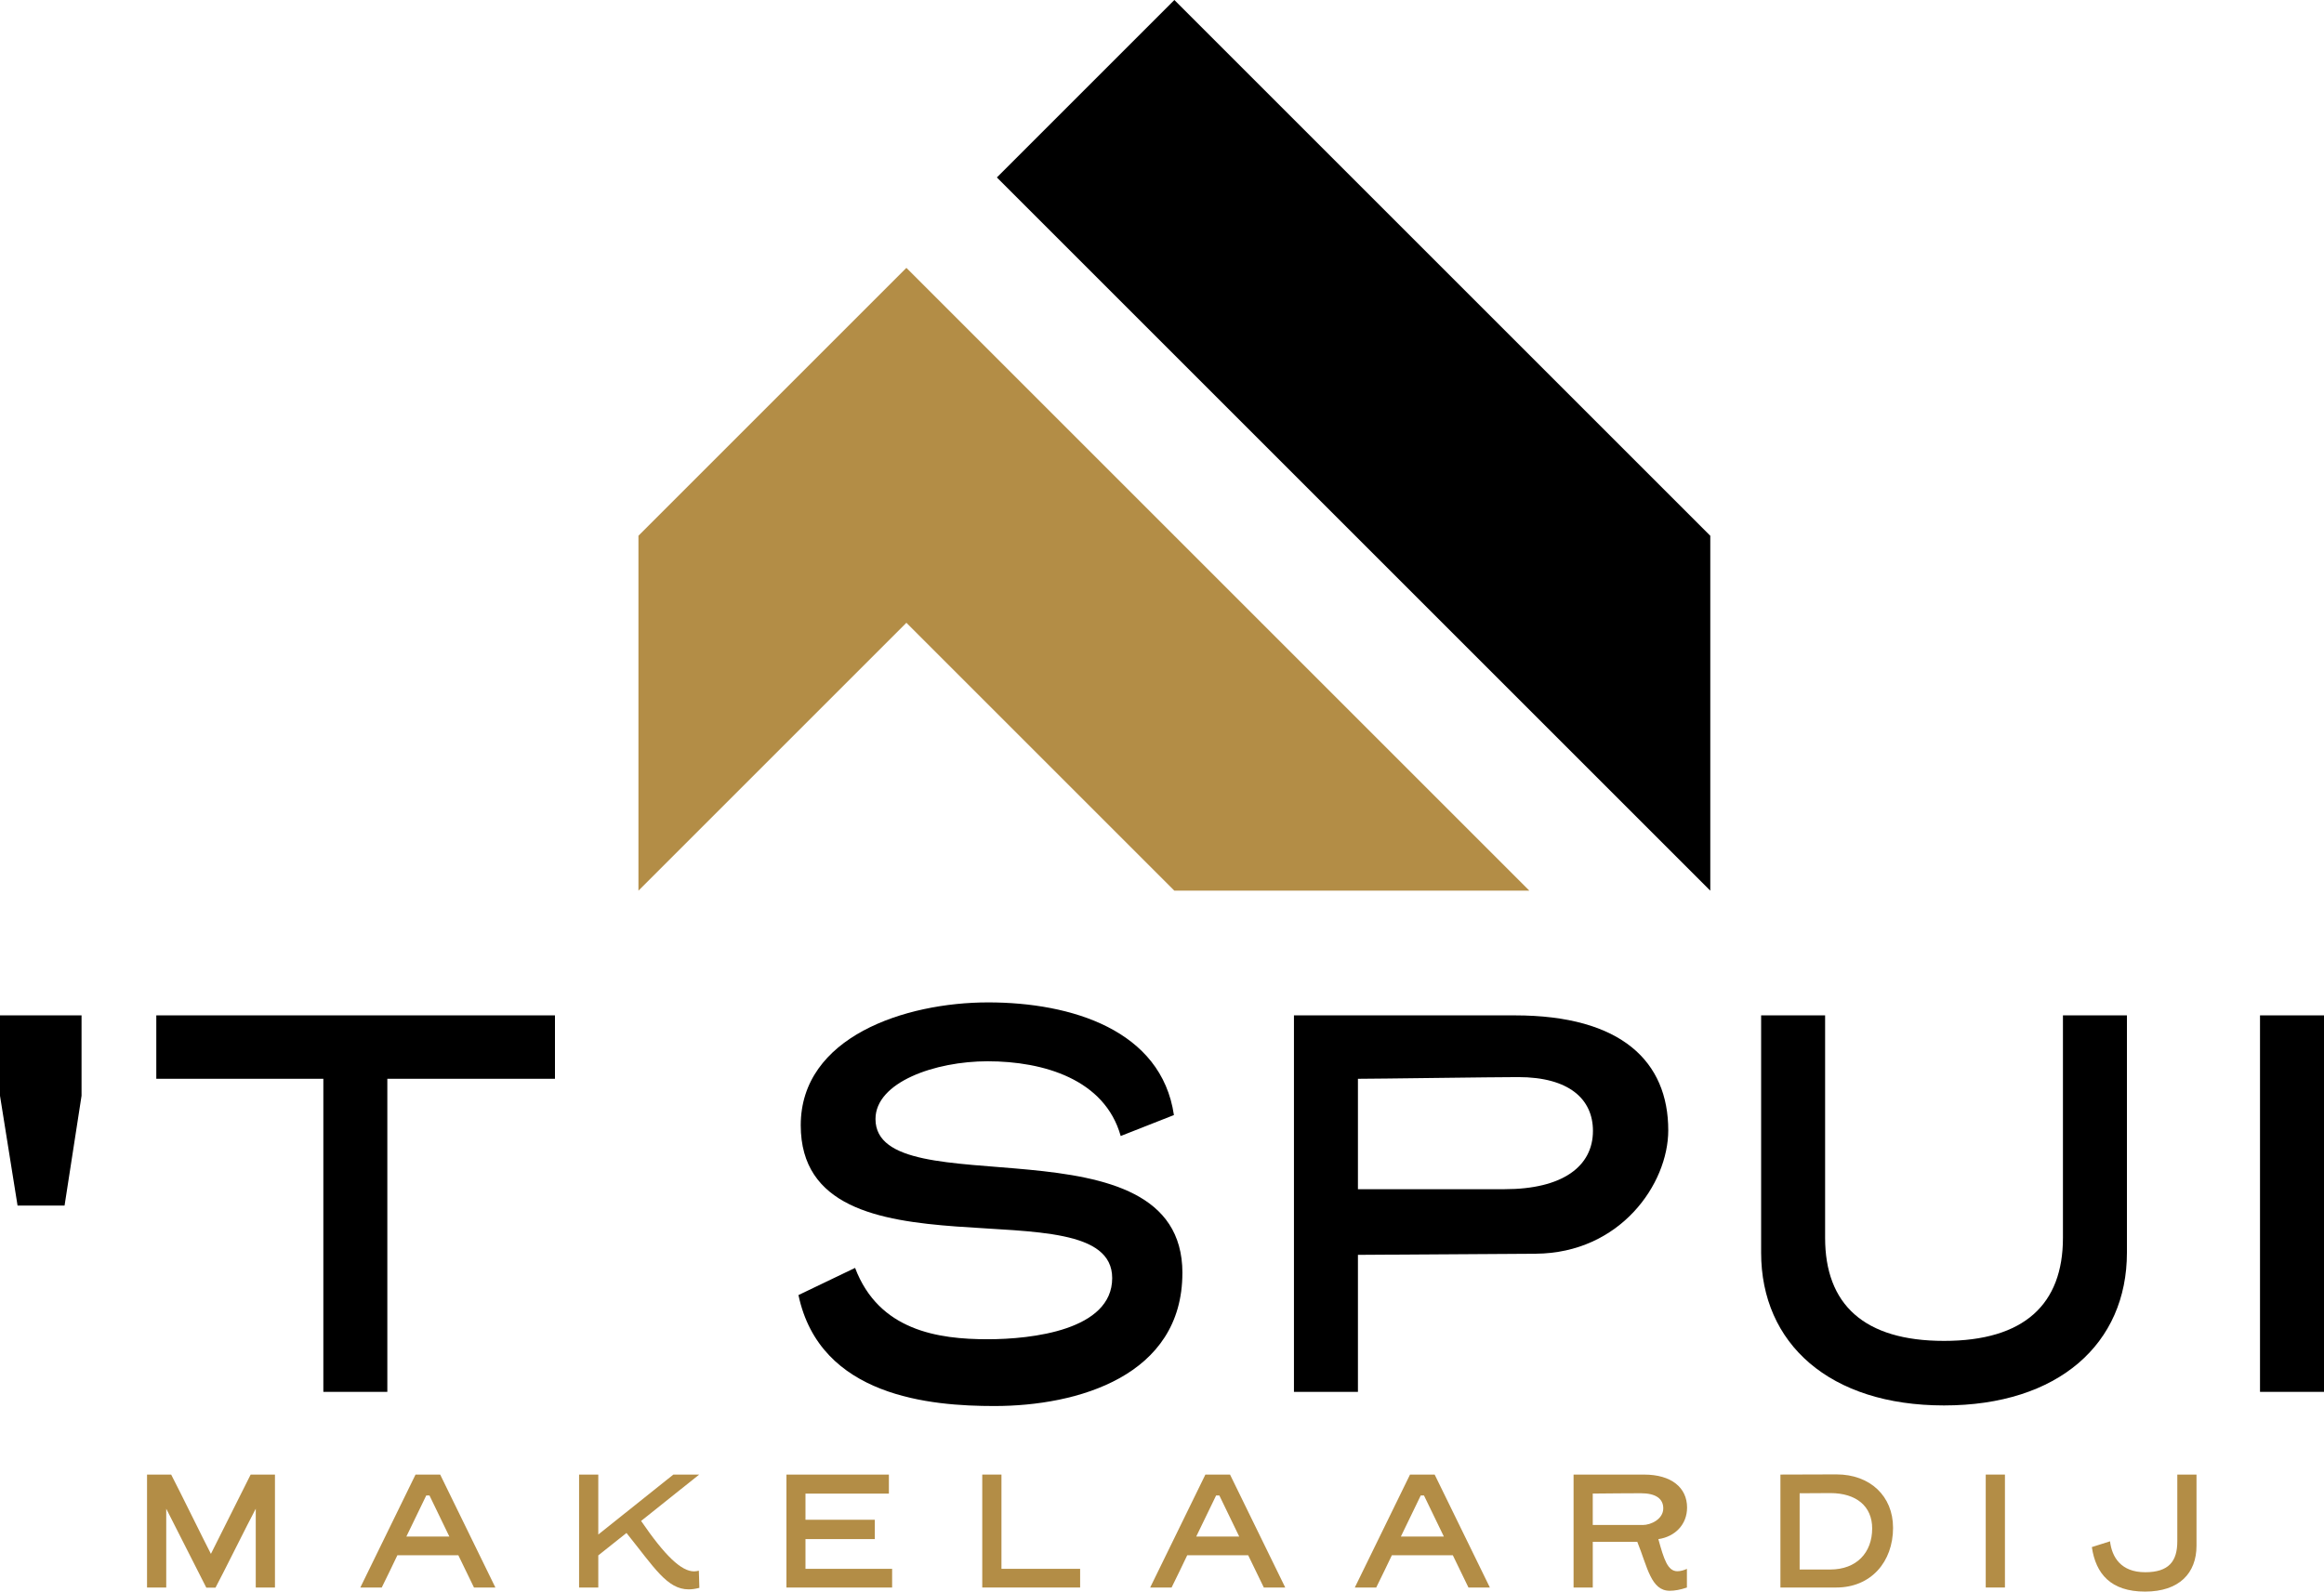 <?xml version="1.0" encoding="UTF-8"?>
<svg id="Laag_2" data-name="Laag 2" xmlns="http://www.w3.org/2000/svg" viewBox="0 0 1459.69 999.92">
  <defs>
    <style>
      .cls-1 {
        fill: #b38d46;
      }
    </style>
  </defs>
  <g id="Layer_1" data-name="Layer 1">
    <g>
      <path d="M1074.22,336.6v222.97L626.13,111.48,737.61,0l336.61,336.6Z"/>
      <path class="cls-1" d="M960.57,559.56h-222.97l-168.3-168.3-168.3,168.3v-222.97l168.3-168.3,391.27,391.27Z"/>
    </g>
    <g>
      <path d="M0,637.91h51.22v50.51l-10.67,69H11.03L0,688.42v-50.51Z"/>
      <path d="M348.56,677.75h-105.28v196.69h-40.19v-196.69h-104.92v-39.84h250.4v39.84Z"/>
      <path d="M742.65,799.75c0,64.73-65.8,83.59-118.08,83.59-39.84,0-109.55-5.69-123.06-69.71l35.57-17.07c14.94,39.48,52.28,44.82,83.23,44.82,27.74,0,78.25-5.69,78.25-38.41,0-60.82-195.62,6.4-195.62-96.03,0-55.48,65.44-77.18,117.73-77.18s108.84,17.43,116.66,70.78l-33.43,13.16c-9.96-35.57-48.37-46.95-83.58-46.95-33.08,0-70.43,13.16-70.43,36.28,0,56.2,192.78-3.56,192.78,96.74Z"/>
      <path d="M852.91,874.44h-40.19v-236.53h138.71c67.22,0,96.39,29.17,96.39,72.2,0,33.79-30.23,77.18-83.23,77.54l-111.68.71v86.07ZM852.91,677.75v69.36h92.12c36.28,0,55.49-14.23,55.49-36.63,0-19.92-14.94-33.79-46.95-33.79-15.29,0-89.63,1.07-100.66,1.07Z"/>
      <path d="M1106.15,786.94v-149.03h40.19v139.78c0,41.61,24.19,64.73,74.69,64.73s74.69-23.12,74.69-64.73v-139.78h40.19v149.03c0,57.26-43.04,96.03-114.88,96.03s-114.88-38.77-114.88-96.03Z"/>
      <path d="M1419.5,874.44v-236.53h40.19v236.53h-40.19Z"/>
      <path class="cls-1" d="M132.47,976.23l24.97-49.83h15.26v70.96h-12.06v-49.51c-4.91,9.18-20.38,40.44-25.29,49.62h-5.76l-25.18-49.62v49.51h-12.06v-70.96h15.15c4.91,9.39,20.17,40.55,24.97,49.83Z"/>
      <path class="cls-1" d="M287.9,977.09h-38.31c-2.88,6.08-6.19,12.91-9.82,20.27h-13.45l34.68-70.96h15.47l34.68,70.96h-13.45l-9.82-20.27ZM255.24,965.35h27l-12.49-25.82h-2.03l-12.49,25.82Z"/>
      <path class="cls-1" d="M402.67,955.53c15.05,21.98,25.29,31.69,33.29,31.69,1.07,0,2.03-.21,2.99-.43l.32,10.78c-2.45.64-4.59.96-6.72.96-13.55,0-21.56-13.66-39.06-35.43l-17.71,14.09v20.17h-12.06v-70.96h12.06v37.67l47.17-37.67h16.22l-36.49,29.13Z"/>
      <path class="cls-1" d="M560.33,997.36h-66.37v-70.96h64.35v11.95h-52.39v16.43h43.54v12.16h-43.54v18.67h54.42v11.74Z"/>
      <path class="cls-1" d="M678.41,997.36h-61.46v-70.96h12.06v59.22h49.41v11.74Z"/>
      <path class="cls-1" d="M784,977.09h-38.31c-2.88,6.08-6.19,12.91-9.82,20.27h-13.45l34.68-70.96h15.47l34.68,70.96h-13.45l-9.82-20.27ZM751.35,965.35h27l-12.49-25.82h-2.03l-12.49,25.82Z"/>
      <path class="cls-1" d="M912.53,977.09h-38.31c-2.88,6.08-6.19,12.91-9.82,20.27h-13.45l34.68-70.96h15.47l34.68,70.96h-13.45l-9.82-20.27ZM879.88,965.35h27l-12.49-25.82h-2.03l-12.49,25.82Z"/>
      <path class="cls-1" d="M1028.37,968.66h-27.96v28.71h-12.06v-70.96h44.29c17.18,0,27,8.22,27,20.7,0,10.78-7.68,18.35-18.03,19.85,3.52,12.81,5.87,20.17,11.95,20.17,2.03,0,4.16-.64,5.98-1.49v11.74c-4.16,1.39-7.68,2.03-10.78,2.03-11.85,0-13.98-14.94-20.38-30.73ZM1031.78,958.09c5.23,0,12.91-3.74,12.91-10.46,0-5.98-4.59-9.5-14.09-9.5-8.86,0-17.82.11-30.2.21v19.74h31.37Z"/>
      <path class="cls-1" d="M1189.02,959.8c0,21.56-13.98,37.56-35.64,37.56h-35.11v-70.96l35.21-.11c21.13,0,35.53,13.66,35.53,33.51ZM1149.54,986.05c16.54,0,26.36-10.56,26.36-25.82,0-13.87-9.92-22.19-26.25-22.19l-19.31.11v47.91h19.21Z"/>
      <path class="cls-1" d="M1247.23,997.36v-70.96h12.06v70.96h-12.06Z"/>
      <path class="cls-1" d="M1347.28,987.76c15.05,0,20.27-6.94,20.27-19.42v-41.94h12.06v44.71c0,17.18-10.78,28.81-32.33,28.81s-30.95-11.21-33.4-27.96l11.42-3.63c1.17,10.03,6.94,19.42,21.98,19.42Z"/>
    </g>
  </g>
</svg>